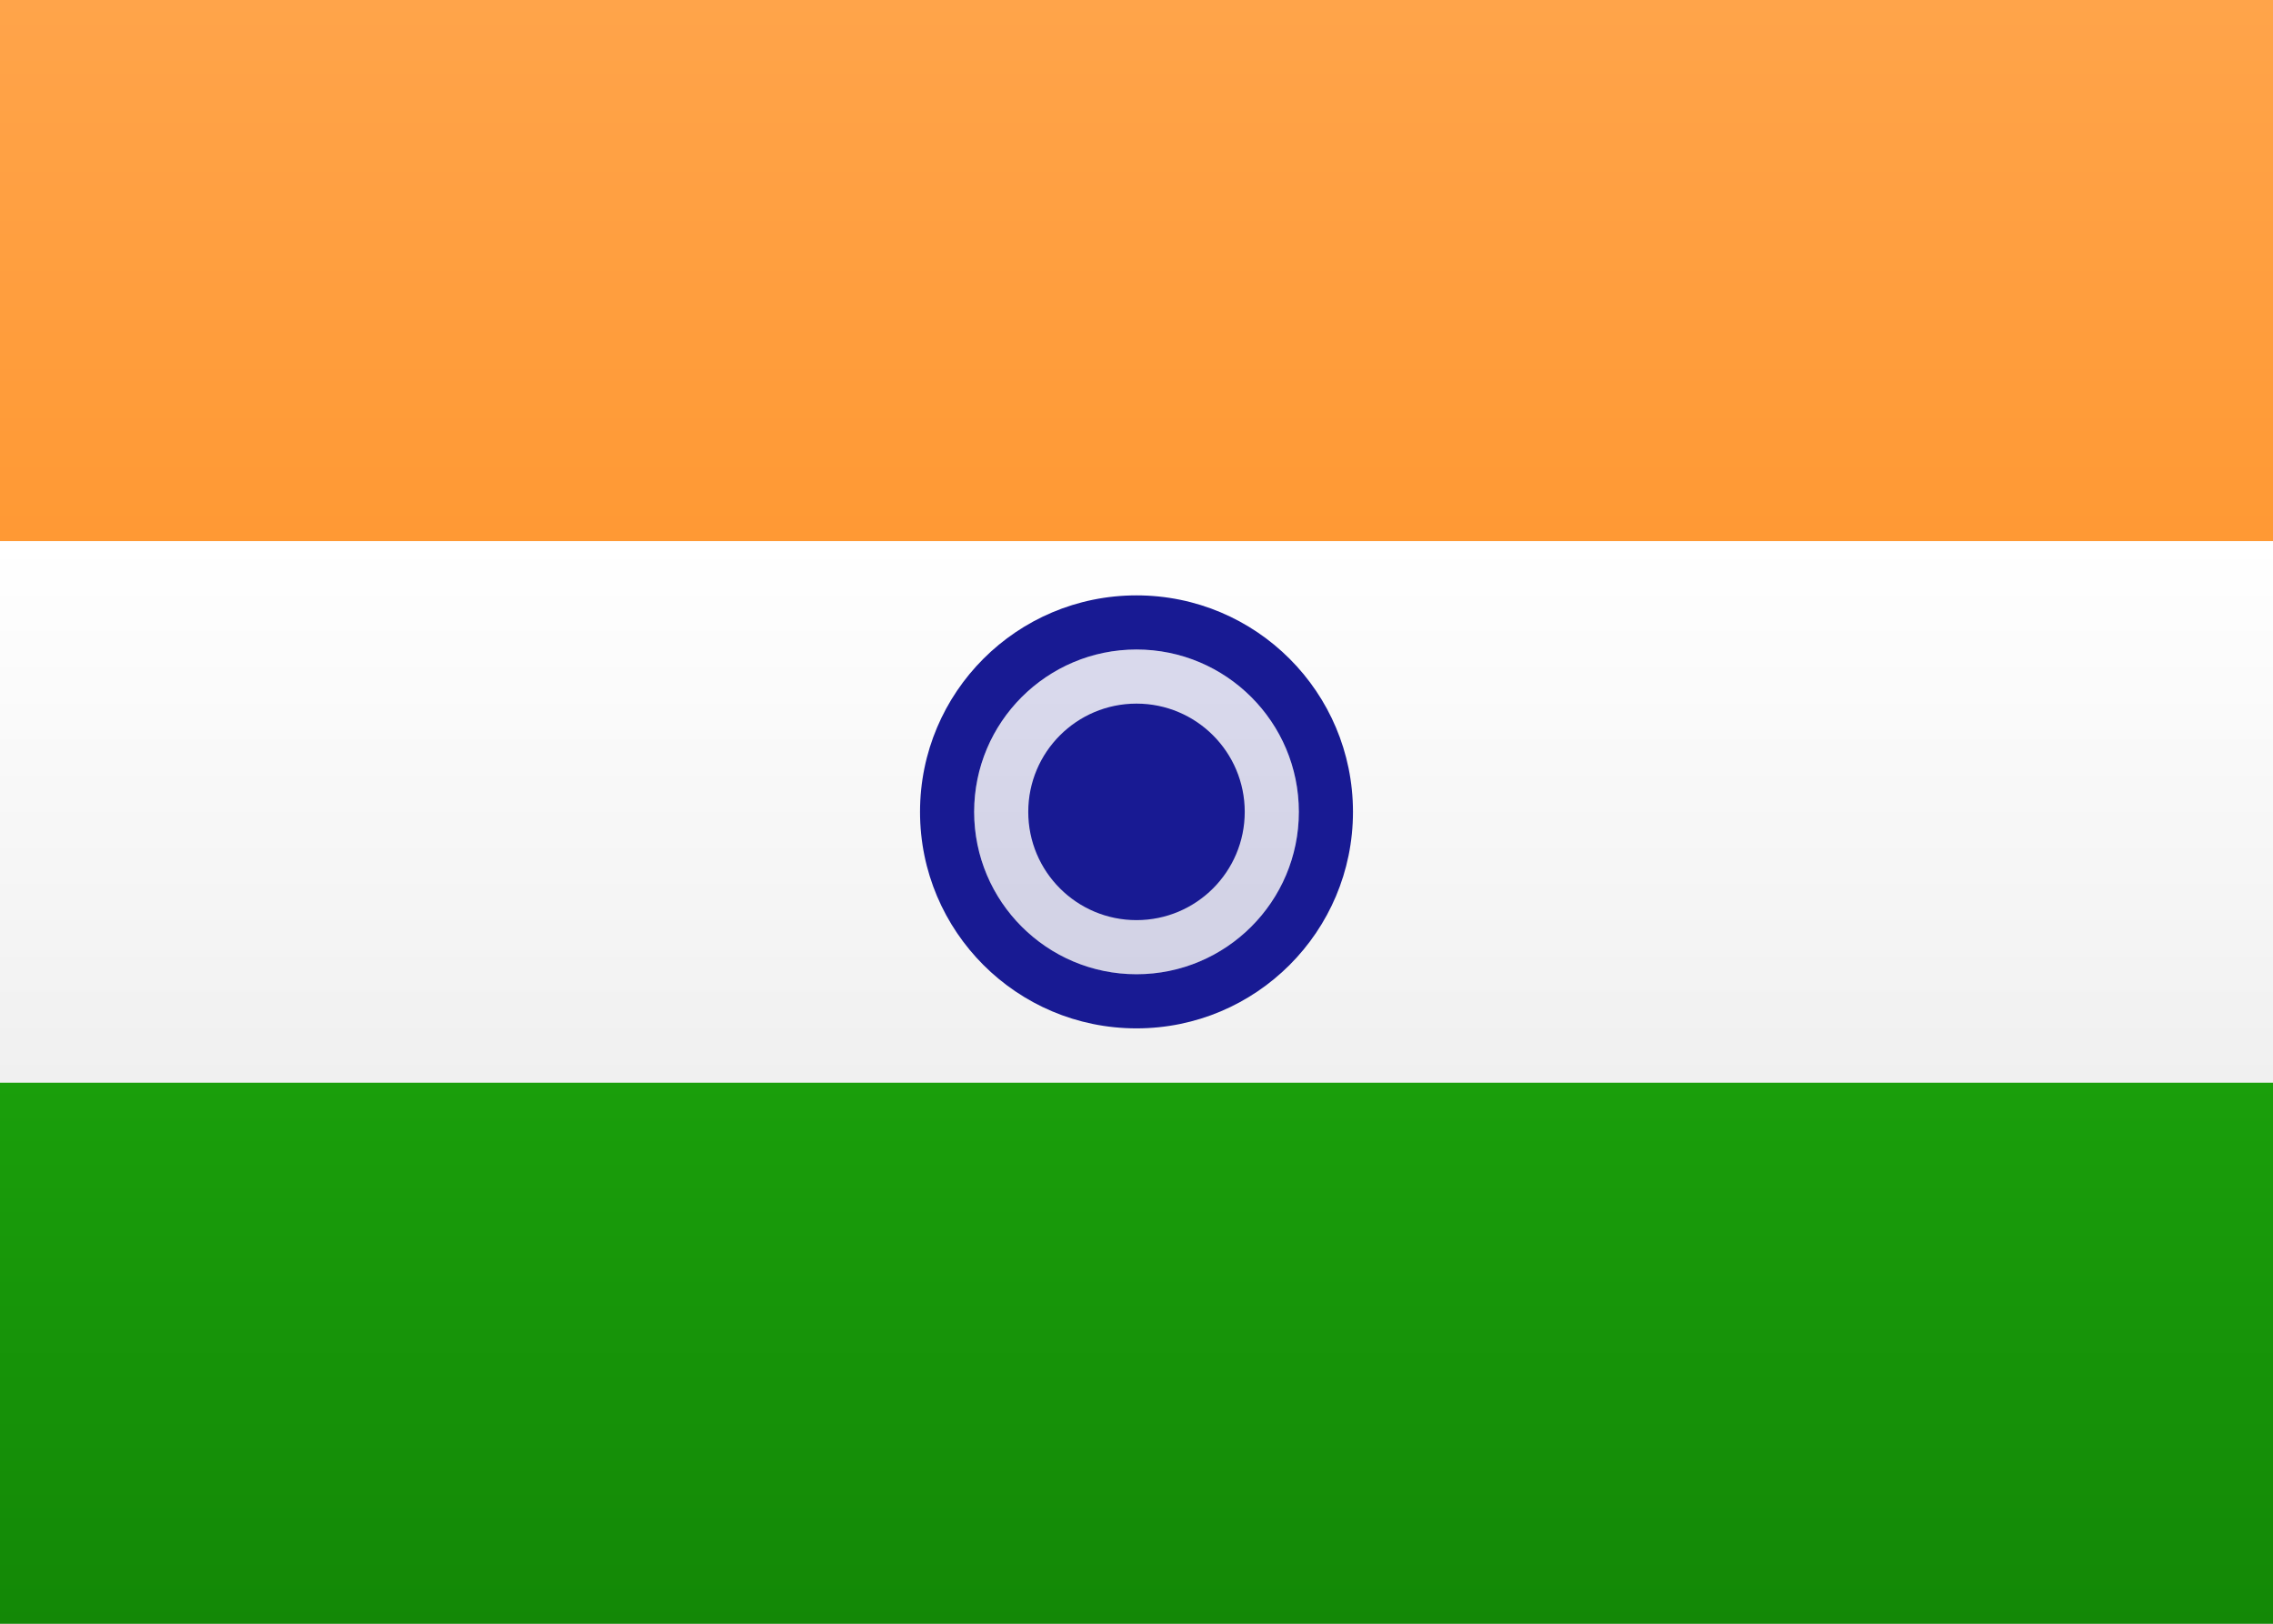 <?xml version="1.0" encoding="UTF-8"?>
<svg width="21px" height="15px" viewBox="0 0 21 15" version="1.1" xmlns="http://www.w3.org/2000/svg" xmlns:xlink="http://www.w3.org/1999/xlink">
    <rect x="0" y="0" width="21" height="15" fill="#808080" stroke="none"/>
    <!-- Generator: sketchtool 46 (44423) - http://www.bohemiancoding.com/sketch -->
    <title>IN</title>
    <desc>Created with sketchtool.</desc>
    <defs>
        <linearGradient x1="50%" y1="0%" x2="50%" y2="100%" id="IN-linearGradient-1">
            <stop stop-color="#FFFFFF" offset="0%"></stop>
            <stop stop-color="#F0F0F0" offset="100%"></stop>
        </linearGradient>
        <linearGradient x1="50%" y1="0%" x2="50%" y2="100%" id="IN-linearGradient-2">
            <stop stop-color="#FFA44A" offset="0%"></stop>
            <stop stop-color="#FF9934" offset="100%"></stop>
        </linearGradient>
        <linearGradient x1="50%" y1="0%" x2="50%" y2="100%" id="IN-linearGradient-3">
            <stop stop-color="#1A9F0B" offset="0%"></stop>
            <stop stop-color="#138806" offset="100%"></stop>
        </linearGradient>
    </defs>
    <g id="IN-Symbols" stroke="none" stroke-width="1" fill="none" fill-rule="evenodd">
        <g id="IN-IN">
            <rect id="IN-FlagBackground" fill="url(#IN-linearGradient-1)" x="0" y="0" width="21" height="15"></rect>
            <rect id="IN-Rectangle-2" fill="url(#IN-linearGradient-2)" x="0" y="0" width="21" height="5"></rect>
            <rect id="IN-Rectangle-2" fill="url(#IN-linearGradient-3)" x="0" y="10" width="21" height="5"></rect>
            <rect id="IN-Rectangle-2" fill="url(#IN-linearGradient-1)" x="0" y="5" width="21" height="5"></rect>
            <circle id="IN-Oval-1" fill-opacity="0.15" fill="#181A93" cx="10.5" cy="7.5" r="1.5"></circle>
            <path d="M10.5,9.5 C9.395,9.5 8.5,8.605 8.5,7.5 C8.5,6.395 9.395,5.5 10.5,5.5 C11.605,5.5 12.5,6.395 12.5,7.5 C12.5,8.605 11.605,9.5 10.5,9.5 Z M10.5,9 C11.328,9 12,8.328 12,7.5 C12,6.672 11.328,6 10.5,6 C9.672,6 9,6.672 9,7.5 C9,8.328 9.672,9 10.5,9 Z" id="IN-Oval-1" fill="#181A93" fill-rule="nonzero"></path>
            <circle id="IN-Oval-8" fill="#181A93" cx="10.5" cy="7.5" r="1"></circle>
        </g>
    </g>
</svg>